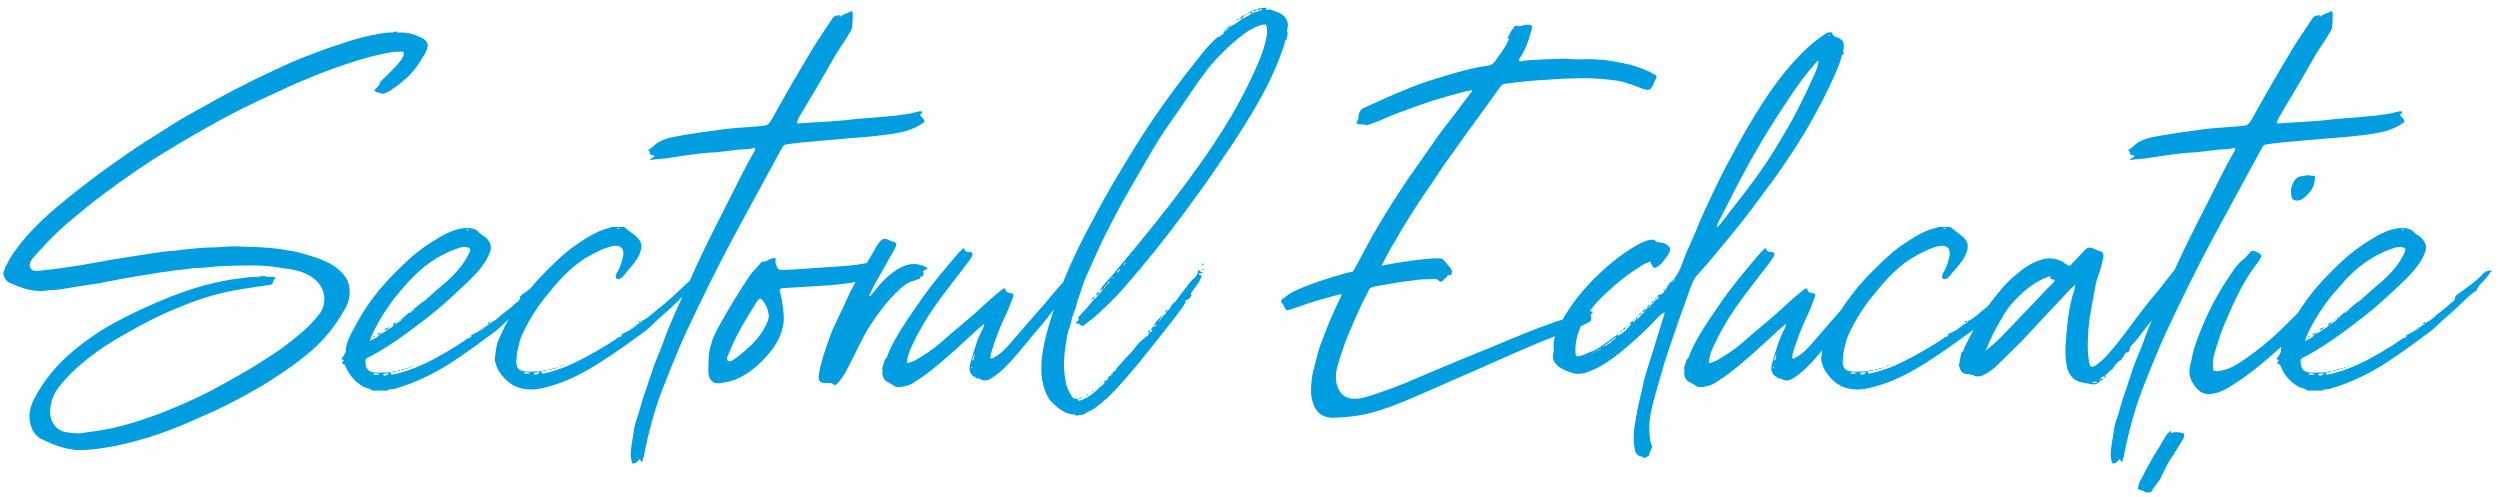 <svg width="297" height="59" viewBox="0 0 297 59" fill="none" xmlns="http://www.w3.org/2000/svg">
<path d="M9.072 53.461C7.686 53.335 6.426 52.873 5.292 52.327C4.41 51.991 3.906 51.403 3.654 50.521C3.318 49.471 3.528 48.295 4.2 47.119C5.25 45.187 6.678 43.423 8.4 41.953C9.996 40.567 11.718 39.391 13.524 38.383C15.246 37.459 17.01 36.619 18.774 35.863C20.706 35.023 22.596 34.351 24.486 33.847C25.83 33.511 27.132 33.217 28.35 33.091C29.148 33.007 29.904 32.839 30.576 32.881L30.618 32.839C30.702 33.091 30.87 32.881 31.038 32.839L30.996 32.881C31.206 32.713 31.332 32.881 31.5 32.755C31.626 32.965 31.878 32.881 32.088 32.881C32.298 32.881 32.634 32.839 32.76 33.049C32.508 33.175 32.466 33.343 32.424 33.553C32.34 33.805 32.214 33.847 32.004 33.847L29.19 34.267C27.216 34.561 25.242 35.023 23.268 35.737C22.386 36.031 21.63 36.367 20.79 36.703C18.732 37.543 16.758 38.593 14.784 39.727C13.356 40.525 11.97 41.407 10.668 42.415C9.324 43.465 8.064 44.599 7.056 45.901C6.51 46.573 6.216 47.245 6.048 48.001C5.88 48.883 5.922 49.639 6.3 50.269C6.636 50.857 7.182 51.277 7.98 51.361C8.442 51.445 8.946 51.487 9.408 51.487C10.668 51.319 11.886 51.151 13.188 50.899C15.12 50.479 17.052 49.849 18.984 49.135C21.084 48.295 23.184 47.413 25.242 46.321C26.628 45.565 28.098 44.767 29.526 43.927C30.534 43.339 31.5 42.667 32.508 42.037C33.516 41.407 34.44 40.651 35.364 39.895C36.246 39.223 37.086 38.383 37.758 37.543C38.43 36.787 38.598 35.947 38.514 35.149C38.388 34.309 37.968 33.679 37.38 33.175C36.708 32.587 35.826 32.251 34.86 32.041L32.886 31.747C31.038 31.453 29.022 31.537 27.09 31.579C26.376 31.579 25.578 31.663 24.864 31.747C24.36 31.789 23.94 31.831 23.478 31.831C22.722 31.831 21.966 32.041 21.168 32.083C20.538 32.125 19.866 32.293 19.236 32.335C18.102 32.503 17.052 32.713 15.876 32.881C15.162 33.007 14.406 33.133 13.566 33.301C13.02 33.385 12.432 33.511 11.886 33.637C10.962 33.763 10.038 33.931 9.114 34.057C8.316 34.183 7.476 34.351 6.636 34.435C6.3 34.477 5.922 34.435 5.544 34.519C4.62 34.645 3.696 34.519 2.856 34.267C2.268 34.057 1.68 33.847 1.134 33.595C0.714 33.385 0.504 33.007 0.378 32.503L0.672 31.579C0.714 31.537 0.798 31.495 0.798 31.453C1.26 30.403 2.016 29.479 2.772 28.513C4.326 26.665 6.132 25.069 8.064 23.515C9.24 22.549 10.542 21.583 11.802 20.617C12.936 19.777 14.112 18.979 15.246 18.181C16.548 17.257 17.85 16.459 19.194 15.619C20.706 14.611 22.302 13.687 23.94 12.805C25.242 12.049 26.628 11.293 27.93 10.621C28.98 10.117 29.946 9.571 30.954 9.109C32.508 8.353 34.062 7.639 35.658 6.967C37.086 6.421 38.514 5.833 40.026 5.371C41.244 4.951 42.42 4.573 43.68 4.279C44.604 4.111 45.57 3.859 46.536 3.859C46.662 3.859 46.83 3.859 46.956 3.733H47.082C47.166 3.943 47.418 3.859 47.586 3.859C48.552 3.859 49.35 4.111 50.064 4.489C50.778 4.825 51.114 5.287 50.442 6.463C49.854 7.429 49.266 8.353 48.426 9.151C47.628 9.865 46.83 10.537 45.906 10.999C45.57 11.167 45.276 11.167 45.108 11.041C44.898 10.915 44.562 10.999 44.478 10.705C44.73 10.453 45.024 10.159 45.192 9.865C45.276 9.865 45.318 9.823 45.318 9.781C45.234 9.781 45.192 9.823 45.192 9.865C45.108 9.865 45.066 9.907 44.982 9.949C45.318 9.487 45.738 9.235 46.116 8.815C46.662 8.227 47.292 7.681 47.754 6.967C47.754 6.925 47.838 6.841 47.88 6.757C48.048 6.169 48.048 6.127 47.502 6.127C46.662 6.127 45.864 6.295 45.024 6.505C43.26 6.883 41.496 7.471 39.732 8.101C38.178 8.647 36.582 9.319 34.986 9.991L30.618 12.007C29.358 12.595 28.098 13.225 26.838 13.897C24.402 15.241 21.924 16.627 19.488 18.139C18.018 19.021 16.632 19.945 15.288 20.911C14.238 21.625 13.272 22.339 12.264 23.095C11.088 23.935 9.954 24.901 8.778 25.867C7.392 27.001 6.048 28.261 4.872 29.605C4.494 29.983 4.116 30.403 3.78 30.823C3.654 31.033 3.528 31.243 3.528 31.495C3.57 32.041 3.864 32.251 4.62 32.167C5.124 32.083 5.712 32.041 6.216 31.999L7.98 31.747C8.988 31.621 9.912 31.453 10.878 31.285C11.718 31.117 12.558 30.991 13.398 30.823C14.448 30.655 15.372 30.529 16.338 30.361L18.816 29.983C19.446 29.899 20.118 29.815 20.79 29.773C21.714 29.647 22.68 29.563 23.562 29.479C24.108 29.437 24.78 29.395 25.326 29.395C26.544 29.353 27.804 29.185 28.938 29.311C29.946 29.311 30.912 29.353 31.836 29.437C32.928 29.521 33.936 29.689 34.902 29.857C35.658 30.025 36.33 30.235 37.044 30.445C37.8 30.655 38.43 30.949 39.144 31.285C40.11 31.831 40.95 32.503 41.37 33.553C41.664 34.561 41.622 35.653 40.908 36.829C40.278 37.921 39.564 39.013 38.64 40.021C38.01 40.777 37.254 41.449 36.456 42.121C35.196 43.171 33.852 44.095 32.466 44.977C31.584 45.607 30.618 46.111 29.736 46.615C28.35 47.413 26.922 48.127 25.536 48.799L22.764 50.017C21.084 50.773 19.404 51.403 17.682 51.949C15.876 52.495 14.112 52.957 12.348 53.209C11.256 53.377 10.122 53.503 9.072 53.461ZM45.36 9.739H45.402C45.402 9.697 45.402 9.697 45.36 9.697V9.739ZM44.772 10.075L44.982 9.949V9.991C44.94 9.991 44.898 10.033 44.772 10.075ZM30.66 32.839C30.828 32.713 30.912 32.755 30.996 32.839C30.87 32.923 30.786 32.839 30.66 32.839ZM29.904 33.049C29.904 33.049 29.946 33.007 29.988 33.007H29.904C29.904 33.007 29.862 33.049 29.904 33.049ZM28.854 33.175L28.896 33.133H28.854V33.175ZM27.594 33.343H27.678L27.636 33.301C27.594 33.301 27.594 33.301 27.594 33.343ZM24.822 33.931H24.864V33.889L24.822 33.931ZM24.486 34.057L24.528 34.015H24.486V34.057ZM44.226 46.405C43.932 46.111 43.428 46.111 43.092 45.901C42.21 45.355 41.538 44.641 41.118 43.675C41.034 43.507 41.034 43.297 40.782 43.255C40.614 43.213 40.614 43.087 40.74 42.919C40.824 42.877 40.866 42.793 40.824 42.751C40.278 42.709 40.782 42.415 40.866 42.205C40.866 42.079 41.076 41.911 41.076 41.743C41.076 40.609 41.79 39.517 42.378 38.425C43.092 37.039 44.016 35.737 45.024 34.477C46.074 33.217 47.25 32.041 48.468 30.907C49.602 29.857 50.862 28.975 52.164 28.219C53.298 27.547 54.474 27.043 55.692 27.085C56.196 27.127 56.616 27.253 56.91 27.631C57.036 27.757 57.162 27.841 57.288 27.925C57.75 28.177 58.086 28.555 58.254 29.017C58.464 29.563 58.128 30.193 57.834 30.781C57.12 31.999 56.112 33.007 55.062 33.973C53.718 35.233 52.374 36.493 50.904 37.627C48.678 39.349 46.452 41.029 44.016 42.331C43.386 42.625 43.386 42.625 43.428 43.171C43.47 43.927 43.932 44.263 44.688 44.263C45.276 44.263 45.864 44.263 46.494 44.221C46.284 44.557 46.578 44.515 46.788 44.473C47.544 44.305 48.342 44.053 49.14 43.759C50.904 43.087 52.584 42.121 54.264 41.071C54.684 40.777 55.146 40.525 55.566 40.189C55.65 40.147 55.692 40.105 55.734 40.105L55.692 40.189C55.776 40.189 55.902 40.147 55.902 40.063H55.86C55.902 40.063 55.986 40.021 55.986 40.021C56.07 39.937 55.986 39.895 55.902 39.895C56.28 39.601 56.7 39.559 57.036 39.223L57.078 39.265C57.162 39.223 57.246 39.181 57.288 39.139C57.372 39.139 57.414 39.055 57.456 38.971H57.414C57.498 38.971 57.582 38.929 57.624 38.845C57.708 38.845 57.75 38.803 57.792 38.677V38.719C57.876 38.719 57.96 38.635 57.96 38.551V38.593C58.128 38.551 58.296 38.467 58.338 38.299C59.01 38.047 59.472 37.417 60.06 37.039C60.438 36.745 60.858 36.409 61.194 36.073C61.446 35.863 61.782 35.737 61.782 35.317C61.782 35.149 62.076 34.939 62.286 34.813C63.294 34.057 64.344 33.385 65.142 32.461C65.478 32.167 65.772 32.125 66.15 32.125C65.73 32.629 65.436 33.133 64.974 33.553C64.68 33.805 64.47 34.099 64.344 34.435C64.302 34.519 64.26 34.561 64.176 34.603C63.42 35.065 62.874 35.737 62.202 36.325C61.656 36.871 61.068 37.375 60.48 37.879C59.892 38.383 59.43 38.929 58.8 39.391C56.994 40.735 55.23 42.037 53.34 43.255C51.24 44.557 49.098 45.565 46.872 46.195C46.578 46.279 46.284 46.153 45.99 46.405H44.226ZM55.482 27.337C55.482 27.379 55.566 27.379 55.65 27.295C55.65 27.295 55.608 27.253 55.65 27.211C55.566 27.211 55.524 27.211 55.44 27.253C55.44 27.295 55.44 27.337 55.482 27.337ZM43.932 40.441C43.932 40.483 44.058 40.483 44.1 40.441C44.394 40.231 44.814 40.147 45.024 39.811C45.108 39.769 45.192 39.727 45.192 39.643C45.276 39.643 45.36 39.643 45.444 39.559C45.57 39.475 45.78 39.433 45.906 39.265C45.948 39.265 45.99 39.223 46.074 39.139C46.158 39.139 46.2 39.097 46.284 39.013C46.494 38.971 46.662 38.761 46.83 38.593H46.914V38.551C46.956 38.551 47.04 38.509 47.082 38.425C47.166 38.425 47.208 38.383 47.25 38.299C47.334 38.299 47.376 38.257 47.46 38.215C47.544 38.173 47.586 38.131 47.628 38.047C47.712 38.047 47.754 37.963 47.754 37.879H47.628C47.67 37.837 47.754 37.795 47.838 37.753L47.796 37.879C47.88 37.879 47.922 37.837 47.922 37.753H47.964V37.711C48.006 37.711 48.09 37.669 48.132 37.627C48.174 37.585 48.216 37.543 48.174 37.501L48.51 37.207C48.552 37.165 48.636 37.123 48.72 37.081L48.678 37.207C48.72 37.207 48.762 37.165 48.846 37.081L49.014 36.955C49.056 36.913 49.098 36.913 49.098 36.913C49.182 36.829 49.098 36.829 49.056 36.829C49.182 36.703 49.266 36.619 49.392 36.535C49.728 36.241 50.064 35.947 50.442 35.737C51.324 34.939 52.206 34.141 53.13 33.385C54.138 32.461 55.062 31.453 55.65 30.235C56.028 29.563 55.902 29.353 55.188 29.353C55.02 29.353 54.852 29.353 54.726 29.395C52.626 30.025 50.778 31.201 49.182 32.797C48.132 33.847 47.208 34.939 46.368 36.073C45.486 37.333 44.688 38.635 44.1 40.021C44.058 40.063 44.016 40.063 44.016 40.147C44.016 40.189 44.058 40.189 44.1 40.189L43.932 40.441ZM49.434 36.619C49.476 36.577 49.434 36.577 49.434 36.577C49.392 36.619 49.434 36.619 49.434 36.619ZM48.888 36.955L49.056 36.829L49.014 36.955H48.888ZM48.678 37.081L48.888 36.955L48.846 37.081H48.678ZM47.964 37.627C48.048 37.585 48.09 37.543 48.174 37.459L48.132 37.627H47.964ZM47.796 37.753C47.88 37.711 47.964 37.669 48.006 37.627L47.964 37.711C47.964 37.753 47.922 37.753 47.922 37.753H47.796ZM47.46 38.047C47.502 37.963 47.586 37.921 47.628 37.879L47.586 38.005H47.544L47.46 38.047ZM47.292 38.173C47.334 38.089 47.376 38.047 47.46 38.047L47.418 38.131C47.376 38.131 47.334 38.173 47.292 38.173ZM47.124 38.257C47.208 38.215 47.25 38.173 47.292 38.173C47.25 38.173 47.25 38.215 47.208 38.257H47.124ZM58.17 38.467C58.044 38.551 58.044 38.425 58.002 38.425C58.002 38.383 57.96 38.341 58.044 38.299C58.17 38.215 58.128 38.299 58.17 38.299H58.212C58.17 38.383 58.212 38.383 58.17 38.467ZM46.62 38.593C46.746 38.425 46.914 38.299 47.082 38.299L47.04 38.425C46.956 38.425 46.914 38.467 46.914 38.551H46.872L46.83 38.593H46.62ZM58.212 38.299H58.338C58.296 38.341 58.254 38.341 58.212 38.299ZM57.96 38.551L58.002 38.425C58.002 38.509 58.002 38.551 57.96 38.551ZM57.666 38.677C57.708 38.677 57.792 38.635 57.834 38.551L57.792 38.677H57.666ZM57.834 38.551H57.96C57.918 38.593 57.876 38.551 57.834 38.551ZM45.612 39.265C45.738 39.097 45.864 38.929 46.074 38.971C46.116 38.887 46.2 38.845 46.284 38.845C46.242 38.887 46.2 38.929 46.2 38.971H46.116C46.074 39.013 46.032 39.055 46.032 39.097C45.948 39.097 45.906 39.139 45.864 39.181C45.738 39.223 45.654 39.223 45.612 39.265ZM57.288 38.971L57.456 38.845L57.414 38.971H57.288ZM57.456 38.845H57.624C57.582 38.887 57.54 38.887 57.456 38.845ZM57.078 39.097C57.162 39.055 57.246 39.013 57.288 38.971L57.246 39.097H57.078ZM57.078 39.223L57.12 39.097C57.162 39.097 57.204 39.139 57.162 39.181L57.078 39.223ZM57.246 39.139V39.097H57.288V39.139H57.246ZM45.234 39.517C45.276 39.475 45.36 39.433 45.444 39.391L45.36 39.475C45.318 39.475 45.276 39.517 45.234 39.517ZM44.73 39.769C44.898 39.643 45.066 39.559 45.234 39.517L45.192 39.643C45.108 39.643 45.066 39.685 44.982 39.769H44.73ZM44.268 40.063C44.352 39.937 44.478 39.937 44.604 39.895C44.478 40.063 44.352 40.063 44.268 40.063ZM55.86 40.063L55.902 39.895C55.944 39.937 55.986 39.979 55.902 40.021C55.902 40.021 55.902 40.063 55.86 40.063ZM44.1 40.189L44.142 40.063H44.268C44.268 40.147 44.184 40.147 44.1 40.189ZM55.734 40.105V40.063H55.776C55.776 40.063 55.734 40.063 55.734 40.105ZM49.266 43.381C49.308 43.339 49.308 43.381 49.308 43.381H49.266ZM49.182 43.423L49.14 43.381H49.266C49.224 43.381 49.224 43.381 49.182 43.423ZM48.888 43.549L49.182 43.423C49.098 43.549 49.014 43.549 48.888 43.549ZM48.51 43.717C48.594 43.633 48.678 43.591 48.846 43.549C48.762 43.717 48.594 43.675 48.51 43.717ZM48.132 43.843C48.216 43.717 48.342 43.717 48.468 43.717C48.342 43.843 48.258 43.801 48.132 43.843ZM47.67 43.969C47.796 43.801 47.88 43.885 48.09 43.843C47.922 44.011 47.838 43.927 47.67 43.969ZM47.208 44.095C47.334 43.927 47.46 44.011 47.586 44.011C47.502 44.179 47.334 44.053 47.208 44.095ZM46.494 44.221C46.746 44.053 46.956 44.179 47.208 44.095C46.956 44.263 46.704 44.221 46.494 44.221ZM45.108 44.473C44.814 44.305 44.604 44.305 44.31 44.431C44.52 44.599 44.772 44.515 45.108 44.473ZM45.486 44.473C45.654 44.725 45.864 44.641 46.242 44.389C45.948 44.389 45.696 44.305 45.486 44.473ZM83.164 32.251C83.332 32.041 83.5 32.041 84.004 32.041C83.584 32.713 82.954 33.217 82.492 33.847C82.24 34.183 81.988 34.519 81.61 34.813C81.106 35.191 80.602 35.695 80.14 36.157C79.552 36.745 78.964 37.207 78.376 37.753C77.788 38.257 77.284 38.845 76.696 39.307C74.89 40.609 73.126 41.911 71.236 43.087C69.136 44.431 67.036 45.481 64.768 46.027C62.71 46.573 61.072 46.195 59.896 44.893C59.476 44.431 59.098 43.927 58.93 43.297C58.804 43.003 58.762 42.751 58.804 42.415C58.888 41.827 58.93 41.197 59.14 40.567C59.518 39.769 59.854 38.929 60.316 38.131C61.576 36.073 63.004 34.057 64.81 32.293C65.944 31.159 67.078 30.025 68.422 29.101C69.724 28.219 71.068 27.337 72.538 27.043C72.58 27.043 72.58 27.001 72.664 26.959H74.134C74.68 27.463 75.394 27.841 75.898 28.429C76.402 29.017 76.192 29.773 75.814 30.529C75.352 31.369 74.596 32.083 74.008 32.839C73.798 33.091 73.504 33.217 73.294 33.133C73.042 33.007 73.168 32.713 73.252 32.461C73.672 31.831 73.84 31.201 74.008 30.529C74.218 29.605 73.798 28.975 72.622 29.269C71.53 29.563 70.48 30.109 69.43 30.739C67.54 31.957 66.154 33.595 64.768 35.317C63.592 36.787 62.668 38.341 61.954 39.937C61.66 40.609 61.576 41.323 61.408 41.995L61.366 42.583C61.24 43.633 61.534 44.053 62.458 44.137C63.088 44.179 63.718 44.137 64.39 44.095C64.222 44.431 64.474 44.389 64.684 44.347C65.482 44.179 66.238 43.927 67.036 43.633C68.8 42.919 70.48 41.953 72.16 40.945C72.58 40.651 73.084 40.399 73.462 40.063L73.63 39.979L73.588 40.063C73.714 40.063 73.756 40.021 73.798 39.937C73.84 39.895 73.882 39.895 73.882 39.895C73.966 39.811 73.882 39.769 73.84 39.769V39.811L73.798 39.769C74.134 39.475 74.638 39.433 74.974 39.097V39.139C75.058 39.097 75.142 39.055 75.184 38.971H75.142C75.268 38.971 75.31 38.929 75.352 38.845H75.31C75.436 38.845 75.478 38.803 75.52 38.719C75.604 38.719 75.688 38.635 75.688 38.551V38.593C75.772 38.551 75.814 38.509 75.898 38.425C76.066 38.425 76.192 38.341 76.234 38.173V38.131C76.948 37.837 77.536 37.207 78.124 36.745C79.342 35.821 80.434 34.771 81.526 33.721C82.072 33.217 82.702 32.881 83.164 32.251ZM73.546 27.085C73.462 27.085 73.378 27.127 73.294 27.127C73.336 27.169 73.378 27.211 73.42 27.211L73.588 27.169L73.546 27.085ZM75.94 38.131C76.066 38.089 76.024 38.173 76.108 38.173C76.108 38.215 76.15 38.257 76.066 38.341C75.94 38.383 75.982 38.299 75.94 38.299C75.898 38.257 75.856 38.215 75.94 38.131ZM76.192 38.173C76.192 38.215 76.15 38.215 76.108 38.173H76.192ZM75.856 38.425L75.898 38.341V38.425H75.856ZM75.73 38.425L75.688 38.551H75.562L75.73 38.425ZM75.562 38.551C75.604 38.635 75.562 38.677 75.52 38.677L75.562 38.551ZM75.52 38.677V38.719H75.394V38.677H75.52ZM75.394 38.719C75.352 38.761 75.31 38.803 75.31 38.845H75.226C75.268 38.761 75.31 38.719 75.394 38.719ZM75.226 38.845C75.226 38.845 75.184 38.845 75.184 38.887V38.845H75.226ZM75.016 38.971C75.058 38.971 75.1 38.971 75.058 39.055L74.974 39.097L75.016 38.971C75.058 38.929 75.142 38.887 75.184 38.887L75.142 38.971H75.016ZM73.84 39.895C73.84 39.895 73.798 39.895 73.798 39.937C73.756 39.937 73.672 39.937 73.63 39.895H73.798L73.84 39.811C73.882 39.853 73.882 39.853 73.84 39.895ZM73.63 39.895L73.672 39.937L73.63 39.979V39.895ZM67.078 43.255C67.12 43.255 67.162 43.255 67.204 43.213C67.204 43.213 67.204 43.255 67.246 43.255H67.078ZM67.078 43.255C66.994 43.423 66.91 43.423 66.784 43.423L67.078 43.255ZM66.742 43.423C66.616 43.591 66.532 43.549 66.448 43.549C66.532 43.465 66.658 43.423 66.742 43.423ZM66.28 43.591C66.238 43.675 66.154 43.675 66.07 43.675C66.112 43.591 66.196 43.591 66.28 43.591ZM65.608 43.843C65.692 43.675 65.86 43.717 65.986 43.717C65.86 43.843 65.734 43.801 65.608 43.843ZM65.104 43.969C65.272 43.801 65.44 43.885 65.608 43.843C65.398 44.011 65.272 43.927 65.104 43.969ZM65.104 43.969C64.81 44.137 64.6 44.095 64.39 44.095C64.642 43.927 64.852 44.053 65.104 43.969ZM62.206 44.305C62.416 44.473 62.71 44.347 63.004 44.347C62.752 44.179 62.542 44.179 62.206 44.305ZM63.382 44.347C63.55 44.599 63.802 44.515 64.138 44.263C63.844 44.221 63.634 44.179 63.382 44.347ZM75.255 55.057C75.004 55.057 75.088 54.973 75.046 54.805C74.793 54.007 75.004 53.125 75.129 52.243C75.297 51.445 75.297 50.731 75.591 49.933C76.011 48.799 76.222 47.665 76.641 46.573L77.272 44.683C77.65 43.423 78.195 42.205 78.7 40.945C79.12 39.643 79.707 38.299 80.296 36.955C80.674 36.073 81.094 35.233 81.513 34.351C82.395 32.293 83.32 30.277 84.285 28.345C85.084 26.707 85.924 25.111 86.68 23.599C87.645 21.709 88.528 19.861 89.578 18.055C89.704 17.887 89.746 17.677 89.704 17.551L88.906 17.719C87.394 17.719 85.797 18.097 84.243 18.139C82.564 18.265 80.799 18.559 79.12 18.811C78.49 18.895 77.859 18.895 77.188 19.021C77.314 18.769 77.608 18.769 77.775 18.559C77.65 18.349 77.23 18.517 77.23 18.223C77.272 17.971 77.061 17.929 76.978 17.887C77.145 17.761 77.272 17.635 77.523 17.467C78.195 16.753 79.078 16.459 79.918 16.291C82.017 15.871 84.076 15.619 86.175 15.325C87.645 15.157 89.157 15.115 90.627 14.947C91.132 14.905 91.299 14.779 91.635 14.275C93.273 11.293 94.996 8.353 96.76 5.413C97.431 4.405 98.103 3.355 98.817 2.305C99.07 1.885 99.364 1.801 99.868 1.801C99.784 1.843 99.7 1.885 99.784 1.969C99.868 2.011 99.868 1.927 99.909 1.885C100.329 1.675 100.707 1.549 101.127 1.339H101.253C101.379 1.885 101.253 2.515 101.253 3.145C101.253 3.397 101.043 3.649 100.959 3.859C100.329 4.993 99.531 5.959 98.944 7.093C97.683 9.319 96.34 11.545 94.996 13.813C94.828 14.065 94.785 14.317 94.659 14.569C94.701 14.737 94.912 14.653 94.996 14.653C97.18 14.485 99.364 14.443 101.547 14.149C103.185 14.023 104.823 13.897 106.461 13.729C107.217 13.603 108.015 13.561 108.897 13.309C109.107 13.225 109.275 13.225 109.443 13.225C109.485 13.267 109.611 13.267 109.569 13.351C109.065 13.771 109.527 13.855 109.611 14.023C109.905 14.401 109.947 14.443 109.401 14.779C108.603 15.283 107.721 15.577 106.881 15.745C104.235 16.249 101.673 16.333 99.07 16.585C97.431 16.753 95.835 16.837 94.198 17.047C92.938 17.257 93.231 16.963 92.517 18.265C90.796 21.457 88.99 24.733 87.225 28.009C85.168 31.831 83.32 35.611 81.513 39.475C80.632 41.407 79.876 43.255 79.12 45.187C77.944 48.001 77.188 50.773 76.6 53.629C76.558 53.923 76.516 54.259 76.347 54.595C76.347 54.679 76.389 54.805 76.263 54.847C76.096 54.889 76.138 54.763 76.096 54.679C76.011 54.427 75.844 54.679 75.802 54.763C75.633 54.931 75.549 55.015 75.255 55.057ZM85.451 45.523C84.863 45.607 84.485 45.313 84.275 44.851C84.191 44.599 84.149 44.347 84.149 44.053C84.191 43.003 84.107 41.995 84.485 40.903C84.611 40.315 84.905 39.727 85.199 39.139C86.375 36.955 87.677 34.855 89.063 32.755C89.441 32.209 89.987 31.747 90.407 31.201L90.575 31.075C90.995 31.159 91.373 30.781 91.751 30.697C92.087 30.613 92.213 30.613 92.129 30.991C92.087 31.243 92.213 31.495 92.297 31.705C92.381 31.957 92.549 32.083 92.927 32.083C94.901 31.999 96.833 31.831 98.807 31.705C100.235 31.621 101.579 31.537 103.007 31.243C103.511 31.159 103.805 31.369 103.931 31.747C103.931 31.873 103.973 31.999 103.973 32.125C104.015 32.755 103.889 32.923 103.175 33.133C101.579 33.595 100.067 33.763 98.555 33.889C96.749 34.015 94.943 34.099 93.137 34.225C92.675 34.225 92.549 34.351 92.675 34.729C92.885 35.443 92.969 36.157 93.053 36.913C93.305 38.551 92.801 40.189 91.499 41.827C90.491 43.045 89.315 44.137 87.887 44.851C87.089 45.271 86.249 45.439 85.451 45.523ZM86.501 42.877C86.669 42.961 86.837 42.919 87.047 42.793C87.383 42.583 87.719 42.331 88.013 42.079C89.441 40.945 90.617 39.685 91.247 38.047C91.205 37.963 91.331 37.795 91.331 37.669C91.331 36.829 90.995 36.157 90.533 35.611C90.323 35.401 90.197 35.443 89.945 35.779L88.727 37.753C87.803 39.265 87.047 40.777 86.417 42.373C86.375 42.583 86.291 42.751 86.501 42.877ZM98.911 45.607C98.743 45.439 98.365 45.523 98.071 45.523C97.399 45.481 97.189 45.271 97.273 44.557C97.483 43.129 97.987 41.701 98.491 40.273C99.037 38.677 99.961 37.081 100.633 35.485C101.515 33.511 102.775 31.621 103.909 29.689C103.993 29.437 104.161 29.185 104.329 28.975C104.749 28.345 105.085 28.219 105.673 28.555C105.799 28.597 105.841 28.681 106.009 28.681C106.681 28.849 106.555 29.059 106.219 29.689C105.505 30.991 104.707 32.335 103.993 33.637C103.699 34.141 103.489 34.645 103.237 35.149C103.279 35.149 103.321 35.149 103.363 35.191C103.615 34.897 103.867 34.645 104.077 34.351C104.665 33.595 105.337 32.881 106.177 32.293C107.269 31.495 108.319 31.159 109.411 31.495C109.663 31.579 109.915 31.663 110.167 31.831C110.125 32.041 109.957 32.041 109.831 32.083C109.621 32.209 109.663 32.293 109.705 32.419C109.747 32.629 109.747 32.839 109.369 32.881C109.117 32.881 109.537 33.133 109.201 33.133C109.033 33.133 108.781 33.301 108.613 33.343C107.941 33.469 107.395 33.889 106.891 34.351C105.421 35.695 104.329 37.207 103.279 38.803C102.355 40.315 101.683 41.869 100.885 43.381C100.507 44.095 100.171 44.809 99.583 45.439C99.373 45.691 99.163 45.859 98.911 45.607ZM108.445 33.217V33.175H108.403L108.445 33.217ZM107.419 45.901C106.915 46.027 106.369 46.069 106.075 45.733C105.823 45.565 105.529 45.439 105.235 45.271C104.899 44.935 104.773 44.557 104.857 44.011C104.857 43.927 104.899 43.843 104.773 43.843L105.109 42.751C105.487 42.415 105.487 41.953 105.697 41.575C106.537 39.811 107.671 38.131 108.805 36.493C109.981 34.729 111.325 33.049 112.711 31.411C113.299 30.739 113.803 30.025 114.517 29.437C114.559 29.815 114.811 29.941 115.189 29.941C115.567 29.941 115.609 30.193 115.441 30.487C115.231 30.823 115.063 31.117 114.811 31.411C113.509 33.133 112.165 34.771 110.947 36.535C109.939 38.005 109.057 39.517 108.343 41.071C108.049 41.659 107.839 42.289 107.755 42.877C107.713 43.087 107.755 43.171 108.007 43.087C108.553 42.961 108.973 42.667 109.435 42.373C110.443 41.785 111.367 41.071 112.249 40.273C113.131 39.475 114.097 38.719 115.021 37.921C116.323 36.829 117.499 35.611 118.801 34.603C118.969 34.477 119.095 34.309 119.305 34.267C119.473 34.267 119.473 34.477 119.515 34.603C119.599 34.687 119.767 34.771 119.893 34.813C120.439 34.855 120.481 34.939 120.271 35.485C120.061 36.031 119.893 36.535 119.641 37.081C118.843 38.719 118.171 40.399 117.709 42.079L117.667 42.331C117.625 42.625 117.751 42.667 118.045 42.499C118.759 42.121 119.305 41.575 119.809 41.029C121.237 39.391 122.623 37.753 124.051 36.157C124.891 35.191 125.647 34.141 126.613 33.259C126.991 32.923 127.159 32.419 127.579 32.083C127.789 31.957 127.999 31.831 128.209 31.747C128.545 31.663 128.713 31.789 128.713 32.083C128.713 32.545 128.545 33.007 128.125 33.385C127.873 33.595 127.663 33.847 127.537 34.099C126.613 35.317 125.479 36.367 124.555 37.585C124.009 38.341 123.337 39.055 122.749 39.769C121.573 41.155 120.481 42.625 119.137 43.885C118.801 44.221 118.339 44.557 117.919 44.851C117.373 45.229 116.827 45.313 116.407 45.019C116.239 44.893 115.903 45.019 115.819 44.809C115.189 44.473 115.063 43.885 115.273 43.171C115.483 42.331 115.777 41.491 116.029 40.693C116.197 40.231 116.365 39.811 116.575 39.391C116.785 39.055 116.869 38.761 116.953 38.467C116.197 39.013 115.567 39.685 114.853 40.315C113.719 41.365 112.543 42.415 111.283 43.465C110.569 44.053 109.813 44.641 109.015 45.145C108.511 45.523 107.965 45.817 107.419 45.901ZM126.865 32.503C126.907 32.419 126.949 32.419 126.907 32.461V32.503H126.865ZM126.739 32.629C126.739 32.545 126.823 32.545 126.865 32.503C126.865 32.545 126.823 32.587 126.781 32.629H126.739ZM115.945 41.491H115.987V41.449L115.945 41.491ZM115.567 42.877C115.777 42.583 115.735 42.289 115.777 41.953C115.693 42.289 115.441 42.583 115.567 42.877ZM115.399 43.717C115.399 43.759 115.399 43.759 115.483 43.717C115.525 43.633 115.483 43.591 115.441 43.591C115.441 43.591 115.399 43.591 115.399 43.633V43.717ZM115.861 44.767C115.903 44.767 115.987 44.767 115.945 44.683C115.861 44.725 115.861 44.725 115.861 44.767ZM152.909 3.481C152.867 3.649 152.867 3.817 152.993 3.901L152.825 4.741C152.573 4.867 152.615 5.035 152.615 5.203C152.069 6.841 151.439 8.353 150.683 9.907C148.919 13.393 146.735 16.711 144.383 20.113C143.123 22.003 141.695 23.893 140.309 25.783C138.293 28.513 136.151 31.159 133.925 33.721C133.043 34.771 132.119 35.737 131.111 36.661C130.481 37.291 129.809 37.879 129.095 38.383C128.591 38.803 128.591 38.803 128.213 38.509C128.129 38.425 128.045 38.425 127.835 38.425C127.793 38.173 128.423 37.963 128.045 37.753C128.717 36.997 129.431 36.283 130.061 35.443V35.485C130.229 35.401 130.355 35.233 130.439 35.023C130.565 35.023 130.565 34.981 130.607 34.897C130.859 34.729 130.859 34.519 131.111 34.267C130.985 34.309 130.817 34.477 130.691 34.477H130.649C131.069 33.847 131.699 33.217 132.245 32.587C133.883 30.613 135.521 28.639 137.117 26.665C138.671 24.691 140.183 22.801 141.611 20.785C142.871 19.105 144.005 17.425 145.097 15.703C146.861 12.973 148.331 10.159 149.549 7.303C149.969 6.295 150.305 5.287 150.473 4.279C150.599 3.859 150.515 3.523 150.473 3.145C150.431 2.893 150.305 2.893 150.011 2.935C149.045 3.145 148.121 3.733 147.239 4.447C145.517 5.875 143.963 7.429 142.703 9.235C141.443 10.999 140.267 12.805 139.007 14.569C138.125 15.829 137.327 17.089 136.613 18.349C135.815 19.693 135.101 20.953 134.345 22.255C133.127 24.313 132.119 26.287 131.111 28.303C130.355 29.773 129.767 31.327 129.011 32.881C128.675 33.679 128.465 34.477 128.171 35.275C127.919 35.905 127.835 36.577 127.541 37.249C127.289 37.795 127.289 38.299 127.079 38.845C126.827 39.475 126.743 40.063 126.659 40.693C126.323 42.499 126.281 44.263 126.743 45.901C126.869 46.405 127.163 46.741 127.373 47.161C127.499 47.413 127.793 47.329 128.045 47.371H128.003C128.087 47.539 128.087 47.665 128.339 47.581C128.801 47.413 129.221 47.203 129.683 46.867C130.229 46.447 130.649 45.985 131.153 45.607C131.237 45.523 131.195 45.439 131.237 45.355C131.321 45.355 131.363 45.313 131.405 45.229C131.489 45.187 131.531 45.145 131.615 45.061C131.657 45.061 131.699 45.019 131.699 44.935H131.573V44.893H131.615C131.657 44.683 131.951 44.725 132.035 44.515C132.119 44.473 132.161 44.431 132.203 44.305H132.119L132.287 44.179C132.329 44.053 132.581 44.095 132.539 43.927C132.623 43.927 132.749 43.843 132.707 43.843C132.707 43.801 132.623 43.801 132.623 43.759C133.211 43.213 133.589 42.625 134.219 42.037C134.807 41.449 135.185 40.693 135.899 40.231L136.067 39.979C136.319 40.063 136.403 39.811 136.487 39.643C136.613 39.601 136.655 39.517 136.655 39.475C136.865 39.433 136.865 39.307 136.865 39.181C136.907 39.139 136.907 39.139 136.949 39.139C136.949 39.097 136.907 39.097 136.907 39.055C136.907 39.097 136.865 39.139 136.865 39.181H136.739C136.739 39.013 136.949 38.845 137.075 38.761C137.033 38.803 137.117 38.845 137.117 38.845C137.201 38.887 137.201 38.845 137.243 38.761C137.327 38.719 137.411 38.635 137.369 38.551C137.369 38.509 137.411 38.467 137.285 38.551C137.243 38.593 137.201 38.677 137.201 38.719H137.075C137.201 38.299 137.663 37.879 138.041 37.501L137.957 37.753C137.789 37.837 137.831 37.921 137.831 38.005C137.873 37.963 137.957 37.921 137.999 37.753C138.125 37.711 138.125 37.585 138.209 37.459C138.419 37.417 138.503 37.291 138.545 37.081C138.629 37.081 138.671 36.997 138.713 36.913C138.923 36.745 139.091 36.535 139.133 36.325H139.091C139.259 36.283 139.259 36.199 139.301 36.115C139.847 35.737 140.057 35.149 140.519 34.645C141.023 34.099 141.275 33.511 141.863 33.049C142.031 32.881 142.325 32.545 142.325 32.251C142.325 32.125 142.409 32.041 142.493 32.083C142.493 32.335 142.787 32.251 142.913 32.377C142.745 32.545 142.535 32.377 142.409 32.545C142.409 32.671 142.535 32.629 142.619 32.671C142.745 32.755 142.787 32.755 142.661 33.049C142.409 33.679 141.863 34.225 141.485 34.855C141.485 34.981 141.443 35.065 141.569 35.065C141.401 35.317 141.317 35.569 140.981 35.611C140.813 35.695 140.813 35.779 140.813 35.905C140.771 35.989 140.687 36.031 140.771 36.073C140.015 37.207 139.133 38.299 138.293 39.349C137.201 40.735 136.109 42.121 134.975 43.507C134.177 44.473 133.379 45.355 132.539 46.279C131.783 47.119 130.985 47.791 130.103 48.463C129.725 48.757 129.179 48.883 128.717 49.261L127.793 49.387C127.793 49.345 127.709 49.261 127.667 49.261C126.533 49.177 125.777 48.589 125.105 47.917C124.349 47.245 124.013 46.195 123.803 45.103C123.593 43.675 123.761 42.163 124.097 40.609C124.349 39.475 124.685 38.341 125.063 37.207C125.525 35.863 125.861 34.561 126.407 33.259C127.373 30.865 128.507 28.555 129.767 26.245C130.733 24.397 131.783 22.507 132.875 20.701C134.135 18.601 135.437 16.417 136.907 14.275C138.587 11.797 140.351 9.445 142.283 7.009C143.039 6.043 143.837 5.077 144.761 4.321C144.719 4.447 144.845 4.405 144.929 4.321C145.055 4.279 145.055 4.237 145.139 4.153C145.265 4.111 145.349 4.027 145.433 3.859C145.517 3.817 145.559 3.775 145.601 3.691C145.685 3.691 145.727 3.649 145.727 3.565C145.811 3.565 145.853 3.523 145.895 3.397C145.979 3.397 146.105 3.313 146.063 3.229C145.979 3.271 145.937 3.313 145.895 3.397C145.853 3.397 145.811 3.439 145.769 3.439C145.811 3.229 145.937 3.145 146.105 3.103V3.229C146.189 3.229 146.273 3.187 146.231 3.103C146.735 2.893 147.113 2.599 147.575 2.221C147.953 2.095 148.373 1.843 148.709 1.591C149.003 1.423 149.339 1.423 149.675 1.255C149.759 1.255 149.843 1.255 149.927 1.087C149.927 1.087 149.927 1.045 149.885 1.087C149.801 1.087 149.675 1.045 149.633 1.213L149.381 1.129C149.423 1.003 149.507 1.003 149.591 1.003L150.263 0.919C150.473 0.877 150.473 1.003 150.431 1.213C151.019 0.961 151.271 1.339 151.649 1.423C152.447 1.591 153.287 2.473 152.909 3.481ZM149.381 1.129C149.171 1.423 149.003 1.213 148.793 1.297C148.961 1.045 149.213 1.213 149.381 1.129ZM148.499 1.465C148.583 1.297 148.709 1.339 148.793 1.297L148.709 1.591L148.499 1.465ZM148.499 1.423C148.415 1.591 148.289 1.591 148.163 1.633C148.247 1.507 148.373 1.465 148.499 1.423ZM148.205 1.633C148.121 1.759 147.995 1.759 147.911 1.759C147.953 1.675 148.079 1.633 148.205 1.633ZM147.911 1.759L147.533 2.179C147.449 2.179 147.365 2.179 147.281 2.221C147.407 2.011 147.617 1.843 147.911 1.759ZM147.281 2.221C147.155 2.389 147.029 2.389 146.903 2.389C147.029 2.263 147.113 2.263 147.281 2.221ZM146.945 2.389C146.903 2.473 146.819 2.515 146.735 2.515L146.945 2.389ZM146.273 2.977L146.231 3.103H146.063C146.147 3.061 146.231 3.019 146.273 2.977ZM145.769 3.397L145.727 3.565H145.601C145.601 3.481 145.685 3.397 145.769 3.397ZM145.601 3.691C145.559 3.691 145.517 3.733 145.475 3.733H145.433C145.433 3.649 145.517 3.565 145.601 3.523V3.691ZM145.265 3.859L145.475 3.733L145.433 3.859H145.265ZM145.097 3.985V4.111H144.971C144.971 4.069 145.013 4.027 145.097 3.985ZM144.887 4.195C144.929 4.153 144.929 4.153 144.971 4.153L144.887 4.195ZM144.887 4.237L144.845 4.279H144.803C144.845 4.279 144.845 4.279 144.887 4.195V4.237ZM139.469 23.977V23.935L139.427 23.977H139.469ZM139.091 24.439V24.397H139.049L139.091 24.439ZM138.923 24.733C138.965 24.691 138.965 24.691 138.923 24.649H138.881V24.691L138.923 24.733ZM136.697 27.547L136.739 27.505C136.739 27.505 136.739 27.463 136.697 27.463C136.697 27.463 136.697 27.505 136.655 27.505C136.697 27.505 136.655 27.547 136.697 27.547ZM135.941 28.429H135.983L135.941 28.387V28.429ZM135.479 29.017C135.479 29.017 135.521 29.017 135.521 28.975C135.479 28.975 135.479 29.017 135.479 29.017H135.437C135.395 29.101 135.437 29.059 135.479 29.017ZM135.227 29.395V29.353C135.185 29.353 135.143 29.395 135.143 29.437L135.227 29.395ZM134.849 29.815C134.891 29.815 134.891 29.815 134.891 29.773C134.891 29.773 134.849 29.773 134.807 29.731C134.849 29.773 134.807 29.773 134.807 29.773C134.807 29.815 134.849 29.815 134.849 29.815ZM134.345 30.403C134.387 30.403 134.471 30.361 134.429 30.319C134.387 30.319 134.303 30.403 134.345 30.403ZM133.673 31.285C133.715 31.243 133.841 31.201 133.715 31.159C133.673 31.117 133.631 31.243 133.631 31.285C133.547 31.285 133.505 31.327 133.463 31.411L133.505 31.453C133.589 31.453 133.631 31.369 133.673 31.285ZM142.787 31.411C142.787 31.369 142.871 31.327 142.955 31.285C142.997 31.327 142.955 31.369 142.955 31.411C142.913 31.453 142.871 31.495 142.829 31.495C142.829 31.495 142.787 31.453 142.787 31.411ZM133.085 31.957C133.127 31.915 133.127 31.915 133.127 31.873L133.085 31.957ZM132.959 32.167C133.043 32.125 133.085 32.041 133.043 31.999C133.001 31.957 132.917 32.041 132.875 32.125C132.749 32.167 132.749 32.251 132.707 32.377C132.833 32.377 132.917 32.293 132.959 32.167ZM143.165 32.041C142.913 32.125 142.829 31.999 142.661 32.041C142.829 31.957 142.871 31.957 143.165 32.041ZM142.493 32.083C142.577 32.041 142.619 32.041 142.661 32.041L142.493 32.083ZM132.161 33.007C132.287 32.965 132.329 32.923 132.371 32.839C132.245 32.881 132.203 32.923 132.161 33.007C132.161 33.007 132.077 33.049 132.035 33.049C132.077 33.091 132.119 33.091 132.119 33.133L132.161 33.007ZM131.489 33.847C131.699 33.721 131.783 33.595 131.825 33.427C131.615 33.553 131.573 33.679 131.489 33.847ZM131.279 33.973C131.405 34.015 131.489 33.931 131.447 33.847C131.363 33.847 131.321 33.889 131.279 33.973ZM131.153 34.267C131.279 34.225 131.321 34.099 131.279 34.015C131.195 34.057 131.153 34.141 131.153 34.267ZM130.649 34.477C130.691 34.561 130.607 34.603 130.565 34.603C130.565 34.561 130.607 34.519 130.649 34.477ZM130.565 34.855C130.481 34.897 130.397 34.939 130.439 35.023L130.187 35.065C130.229 34.939 130.355 34.771 130.523 34.645V34.603L130.565 34.855ZM130.607 34.855L130.565 34.897V34.855H130.607ZM141.569 35.065C141.569 35.023 141.569 35.023 141.611 35.065H141.569ZM129.977 35.191H130.061C130.061 35.191 130.019 35.191 129.977 35.233V35.191ZM129.599 35.611C129.767 35.527 129.767 35.359 129.935 35.233C129.935 35.317 129.935 35.401 130.019 35.443C129.851 35.443 129.725 35.653 129.599 35.611ZM129.599 35.611C129.599 35.653 129.599 35.653 129.557 35.653L129.599 35.611ZM140.939 35.863C140.855 35.905 140.939 35.821 140.981 35.863H140.939ZM139.301 35.863C139.217 35.947 139.217 36.031 139.301 36.115C139.217 36.031 139.175 35.947 139.301 35.863ZM140.981 35.905C140.939 35.905 140.981 35.863 140.981 35.863V35.905ZM140.939 35.905C140.897 35.905 140.855 35.989 140.771 36.031L140.813 35.905H140.939ZM129.221 36.073C129.263 35.989 129.305 35.989 129.263 36.031L129.221 36.073ZM129.221 36.031C129.221 36.157 129.095 36.199 129.053 36.241C129.095 36.199 129.179 36.115 129.221 36.031ZM138.923 36.325C139.007 36.241 139.091 36.283 139.091 36.325H138.923ZM138.881 36.367V36.325H138.923L138.881 36.367ZM138.671 36.871C138.587 36.913 138.587 36.955 138.545 37.081V37.039C138.503 37.039 138.461 37.039 138.461 37.081C138.461 36.955 138.419 36.913 138.545 36.829C138.629 36.745 138.671 36.829 138.671 36.871ZM138.041 37.501C138.083 37.417 138.125 37.417 138.209 37.459L138.041 37.501ZM128.003 37.795C127.961 37.753 128.003 37.711 128.045 37.753V37.795C128.129 37.753 128.045 37.837 128.003 37.795ZM137.621 38.173H137.579C137.705 38.215 137.747 38.173 137.789 38.089C137.705 38.047 137.663 38.089 137.621 38.173ZM137.075 38.761V38.719C137.075 38.761 137.075 38.761 137.075 38.761ZM136.487 39.559C136.361 39.391 136.403 39.265 136.655 39.223V39.433L136.487 39.559ZM136.697 39.433L136.613 39.475L136.655 39.433H136.697ZM136.025 40.189H135.941L135.983 40.273C136.025 40.273 136.109 40.273 136.025 40.189ZM135.647 40.651C135.605 40.651 135.605 40.693 135.605 40.693L135.647 40.735C135.689 40.693 135.689 40.651 135.647 40.651ZM132.581 43.801L132.623 43.759V43.801H132.581ZM132.623 43.801C132.707 43.843 132.707 43.843 132.539 43.927L132.623 43.801ZM132.035 44.515C131.993 44.473 131.909 44.431 132.077 44.389L132.035 44.515ZM131.489 45.019C131.531 45.019 131.489 44.977 131.573 44.935V45.019H131.489ZM131.615 45.019L131.573 45.061V45.019H131.615ZM131.405 45.103V45.229H131.279C131.321 45.145 131.363 45.103 131.405 45.103ZM131.111 45.355C131.111 45.271 131.195 45.271 131.279 45.229L131.237 45.355H131.111ZM130.943 45.481C130.943 45.397 131.027 45.397 131.111 45.355C131.027 45.397 131.027 45.481 130.943 45.481ZM130.733 45.649C130.817 45.565 130.817 45.481 130.943 45.481L130.733 45.649ZM130.733 45.649C130.733 45.691 130.733 45.691 130.691 45.649H130.733ZM130.313 46.069L130.229 46.111C130.313 46.027 130.313 46.027 130.313 46.069ZM130.229 46.153L130.103 46.237L130.229 46.111V46.153ZM129.557 46.699C129.641 46.615 129.725 46.573 129.767 46.489L129.893 46.363C129.935 46.363 129.977 46.321 129.977 46.321L129.935 46.405C129.893 46.405 129.809 46.447 129.809 46.531C129.725 46.573 129.641 46.615 129.599 46.741L129.557 46.699ZM129.263 46.825C129.305 46.783 129.389 46.741 129.473 46.741C129.389 46.783 129.305 46.783 129.263 46.825ZM128.969 46.993C129.011 46.909 129.179 46.867 129.263 46.825C129.221 46.993 129.095 46.993 128.969 46.993ZM128.633 47.161L128.675 47.119C128.759 47.119 128.843 47.035 128.969 46.993L128.633 47.161ZM128.591 47.161C128.423 47.371 128.255 47.329 128.045 47.371C128.255 47.245 128.423 47.203 128.591 47.161ZM158.407 49.639C157.063 49.639 156.307 48.967 155.971 47.833C155.593 46.783 155.761 45.607 155.929 44.431C156.097 43.633 156.349 42.877 156.517 42.121C156.685 41.365 157.021 40.567 157.315 39.811L157.903 38.299C158.365 37.291 158.743 36.325 159.247 35.359C159.331 35.191 159.373 35.107 159.331 34.939C158.029 35.233 156.727 35.653 155.425 36.031C154.795 36.283 154.081 36.493 153.367 36.745C152.905 36.913 152.779 36.913 152.569 36.451C152.485 36.241 152.359 36.031 152.191 35.863L152.317 35.443C152.401 35.527 152.569 35.443 152.611 35.359C153.367 34.687 154.207 34.393 155.089 34.015C156.391 33.511 157.693 33.091 158.995 32.713C159.457 32.587 159.919 32.419 160.381 32.335C160.675 32.335 160.843 32.167 160.927 31.915C161.179 31.411 161.515 30.907 161.725 30.445L163.069 27.967C163.867 26.581 164.707 25.195 165.589 23.809C166.387 22.591 167.185 21.331 168.109 20.071L170.923 16.039C171.553 15.157 172.309 14.275 172.939 13.393C173.569 12.595 174.157 11.755 174.787 10.957C174.871 10.873 174.871 10.831 174.871 10.705C173.821 10.915 172.771 11.209 171.721 11.503C170.251 11.923 168.781 12.427 167.311 12.973C166.219 13.351 165.043 13.813 163.951 14.317C163.447 14.527 162.943 14.695 162.439 14.863C162.397 14.863 162.313 14.905 162.313 14.863C161.977 14.695 161.557 14.863 161.263 14.695C161.095 14.653 161.095 14.653 161.179 14.485C161.389 14.233 161.431 13.897 161.389 13.645C161.515 13.267 161.641 13.015 161.977 12.847C164.371 11.755 166.723 10.663 169.117 9.823C171.007 9.193 172.855 8.647 174.661 8.185C175.375 8.017 176.047 7.891 176.761 7.807C177.097 7.765 177.349 7.597 177.601 7.303C178.189 6.463 178.819 5.665 179.197 4.783C179.281 4.699 179.239 4.615 179.239 4.573C179.239 4.489 178.945 4.741 179.113 4.489C179.323 4.153 179.407 3.775 179.701 3.439C179.869 3.271 179.953 2.935 180.373 3.103C180.541 3.187 180.919 3.019 181.171 2.935H181.549C181.969 2.935 182.053 3.103 181.969 3.481C181.633 4.699 181.255 5.917 180.457 7.051C180.415 7.093 180.457 7.135 180.457 7.177C180.499 7.303 180.667 7.303 180.793 7.261C181.423 7.135 182.053 7.135 182.683 7.093C183.649 7.009 184.573 7.051 185.581 6.967C186.337 6.967 187.093 7.093 187.933 7.051C188.857 6.967 189.697 7.093 190.621 7.135C191.671 7.261 192.721 7.471 193.813 7.723C194.443 7.933 195.157 8.143 195.745 8.437C196.081 8.521 196.207 8.731 196.501 8.815C196.921 9.109 196.879 9.067 196.585 9.613C196.501 9.823 196.417 10.117 196.249 10.327C195.997 10.705 195.997 10.663 195.619 10.663C194.905 10.537 194.317 10.159 193.603 9.991C192.889 9.697 192.133 9.571 191.377 9.487C189.907 9.319 188.437 9.235 186.841 9.319C185.791 9.319 184.741 9.403 183.691 9.487C183.103 9.487 182.431 9.571 181.801 9.613C180.793 9.697 179.827 9.823 178.819 9.949C178.567 9.991 178.357 10.117 178.189 10.369C177.013 12.049 175.795 13.687 174.577 15.367L171.511 19.651C170.671 20.869 169.915 22.087 169.075 23.263C168.445 24.145 167.899 25.111 167.311 25.993C166.555 27.127 165.967 28.303 165.253 29.437L164.245 31.327C164.119 31.495 164.119 31.579 164.287 31.537C165.463 31.285 166.639 31.117 167.815 30.949C168.907 30.823 169.999 30.655 170.965 30.697C171.259 30.697 171.469 30.781 171.553 30.949L172.309 31.831C172.435 31.999 172.519 32.167 172.477 32.377C172.477 32.671 172.351 32.755 172.057 32.671C171.973 32.671 171.973 32.713 171.931 32.797C171.889 32.965 171.679 33.049 171.553 33.175C171.301 33.511 171.133 33.553 170.923 33.343C170.671 33.049 170.251 33.133 169.873 33.175C169.327 33.175 168.823 33.175 168.319 33.259L166.303 33.511L163.447 34.015C162.733 34.183 162.691 34.183 162.439 34.855C162.229 35.275 161.977 35.695 161.767 36.157C161.599 36.535 161.389 36.997 161.179 37.417L160.297 39.475C160.087 39.895 159.919 40.399 159.751 40.861C159.415 41.785 159.079 42.751 158.827 43.759C158.575 44.851 158.701 45.859 159.247 46.615C159.835 47.371 160.675 47.497 161.767 47.287C163.069 46.993 164.287 46.489 165.631 46.027C167.143 45.439 168.697 44.767 170.167 44.137C172.393 43.213 174.661 42.247 176.887 41.365C179.911 40.105 182.935 38.803 186.001 37.837C186.211 37.753 186.421 37.711 186.589 37.585C187.303 37.207 188.017 37.249 188.689 36.997C188.815 36.955 188.857 36.997 188.983 36.997C189.235 36.955 189.277 37.081 189.151 37.207C188.899 37.417 188.941 37.543 189.025 37.669C189.067 38.047 189.025 38.173 188.563 38.383C187.849 38.761 187.051 39.097 186.253 39.391C184.321 40.063 182.515 40.819 180.583 41.659C178.609 42.499 176.635 43.423 174.661 44.263C172.603 45.145 170.587 46.069 168.529 46.951C166.597 47.791 164.665 48.589 162.691 49.093C161.893 49.303 161.053 49.429 160.171 49.513L158.407 49.639ZM179.407 4.195L179.491 4.153L179.449 4.111L179.407 4.195ZM195.181 54.385V54.259C194.467 54.217 194.215 53.755 194.173 53.125C194.005 52.033 194.089 50.899 194.341 49.723C194.551 48.295 194.971 46.825 195.265 45.397C195.559 44.137 196.021 42.877 196.399 41.617L197.785 37.123C197.449 37.207 197.239 37.417 197.071 37.585C195.727 39.055 194.257 40.399 192.703 41.701C191.569 42.625 190.393 43.465 189.091 44.011C188.167 44.431 187.285 44.557 186.529 44.221C185.941 44.011 185.395 43.801 184.975 43.381C184.597 43.003 184.345 42.583 184.555 41.911C184.597 41.785 184.597 41.617 184.597 41.491C184.429 40.483 184.849 39.391 185.437 38.341C186.571 36.199 188.125 34.267 190.015 32.503C191.401 31.159 192.955 29.983 194.635 29.017C194.971 28.849 195.349 28.681 195.727 28.555C196.147 28.471 196.441 28.387 196.693 28.639C196.819 28.807 197.029 28.765 197.239 28.807C197.407 28.849 197.575 28.849 197.701 28.891C198.541 29.311 198.625 29.689 197.953 30.571C197.659 30.949 197.365 31.411 196.861 31.705C196.609 31.873 196.525 31.831 196.399 31.747C196.357 31.705 196.357 31.621 196.273 31.537C196.189 31.369 196.063 31.243 196.063 31.033C195.811 31.243 195.475 31.243 195.265 31.411C194.383 31.957 193.543 32.503 192.703 33.175C191.527 34.141 190.393 35.107 189.427 36.241C188.083 37.837 187.243 39.559 187.159 41.281C187.159 42.457 187.075 42.583 188.503 41.995L189.385 41.617L189.259 41.953C189.427 41.869 189.385 41.743 189.385 41.659C190.393 41.113 191.275 40.315 192.241 39.685C192.241 39.727 192.199 39.811 192.199 39.895C192.871 39.559 193.375 39.055 193.837 38.425L193.543 38.551C193.669 38.299 193.879 38.173 194.089 38.047L194.005 38.299C194.131 38.257 194.257 38.173 194.257 38.047C194.341 38.005 194.383 37.963 194.425 37.879V37.921C194.719 37.795 194.887 37.585 195.013 37.375C195.181 37.291 195.349 37.123 195.391 36.955C195.475 36.871 195.559 36.787 195.601 36.661V36.703C195.685 36.703 195.727 36.619 195.811 36.535H195.769C195.853 36.535 195.937 36.493 195.979 36.409C196.105 36.367 196.147 36.283 196.189 36.157C196.273 36.157 196.315 36.073 196.357 36.031C196.483 35.947 196.525 35.863 196.567 35.737C196.651 35.737 196.693 35.695 196.777 35.611C196.903 35.527 197.071 35.443 197.071 35.233C196.987 35.233 196.945 35.275 196.861 35.275C196.903 35.149 197.029 35.023 197.197 34.939C197.197 34.981 197.239 35.023 197.239 35.065C197.281 35.023 197.323 34.981 197.323 34.939C197.575 34.855 197.701 34.729 197.743 34.519H197.701C197.869 34.519 197.911 34.393 197.953 34.267C198.037 34.267 198.121 34.225 198.079 34.141C198.079 34.141 198.079 34.099 198.037 34.099C198.037 34.015 198.079 33.889 198.205 33.847C198.205 33.889 198.205 33.931 198.289 33.931C198.289 33.931 198.331 33.889 198.331 33.847C198.415 33.805 198.457 33.847 198.415 33.763C198.415 33.763 198.415 33.805 198.331 33.847H198.205C198.289 33.679 198.415 33.511 198.583 33.469V33.427C198.583 33.469 198.625 33.553 198.667 33.511C198.709 33.511 198.709 33.469 198.751 33.427H198.709C198.835 33.343 198.919 33.301 198.961 33.175H198.835C199.591 32.251 199.843 31.285 200.221 30.319C200.683 29.185 201.229 28.051 201.691 26.917C202.069 25.909 202.573 24.901 203.035 23.893C203.917 22.003 204.799 20.155 205.849 18.307C206.941 16.249 208.159 14.149 209.461 12.133C210.805 10.075 212.275 8.101 214.081 6.295C215.005 5.371 216.013 4.531 217.105 3.859H217.651C217.693 4.279 218.071 4.405 218.365 4.489C219.079 4.741 219.121 5.287 218.995 5.959C218.995 6.085 218.869 6.253 219.079 6.295L219.037 6.421C218.869 6.463 218.827 6.547 218.785 6.673C218.533 7.765 217.987 8.857 217.483 9.949C216.811 11.461 215.971 12.973 215.131 14.485C213.997 16.543 212.653 18.517 211.309 20.491C210.175 22.087 208.999 23.599 207.865 25.153C206.311 27.169 204.715 29.101 203.119 30.991C202.615 31.621 202.027 32.209 201.523 32.797C201.103 33.343 200.935 33.931 200.725 34.477C199.843 36.871 199.003 39.265 198.205 41.659C197.575 43.507 197.113 45.313 196.567 47.161C196.147 48.673 195.811 50.227 195.979 51.655C196.021 51.949 196.021 52.201 196.063 52.453C196.147 52.747 196.357 52.999 196.231 53.209C196.147 53.461 195.979 53.671 195.937 53.965C195.937 54.259 195.601 54.217 195.475 54.385H195.181ZM217.231 4.237C217.273 4.237 217.315 4.237 217.357 4.195C217.315 4.195 217.357 4.153 217.315 4.111C217.273 4.111 217.231 4.153 217.231 4.153C217.189 4.195 217.231 4.237 217.231 4.237ZM204.001 27.043C204.547 26.455 205.009 25.783 205.471 25.195C207.445 22.717 209.377 20.197 210.973 17.551C211.855 16.081 212.779 14.569 213.535 13.057C214.123 11.881 214.711 10.747 215.215 9.571C215.593 8.815 215.971 8.017 216.055 7.219C215.887 7.261 215.803 7.387 215.677 7.513C214.543 8.773 213.577 10.117 212.653 11.503C211.351 13.435 210.091 15.409 208.915 17.425C207.277 20.197 205.891 22.969 204.463 25.783C204.253 26.203 203.917 26.581 204.001 27.043ZM198.793 33.175L198.835 33.133V33.175H198.793ZM198.583 33.427C198.667 33.301 198.667 33.217 198.793 33.175L198.709 33.427H198.583ZM197.953 34.141L197.995 34.099H198.037L197.953 34.141ZM197.911 34.225C197.911 34.183 197.953 34.183 197.953 34.141V34.225H197.911ZM197.827 34.267V34.225H197.911L197.827 34.267ZM197.911 34.267L197.953 34.225H197.995L197.911 34.267ZM197.701 34.519C197.659 34.519 197.659 34.477 197.617 34.477C197.659 34.393 197.701 34.309 197.785 34.267L197.701 34.519ZM197.281 34.897C197.281 34.855 197.323 34.855 197.323 34.897H197.281ZM197.323 34.939C197.365 34.897 197.365 34.897 197.323 34.897H197.365L197.323 34.939ZM196.609 35.569C196.693 35.443 196.651 35.359 196.819 35.317L196.735 35.569H196.609ZM196.735 35.611V35.569H196.777L196.735 35.611ZM196.441 35.737L196.609 35.611L196.567 35.737H196.441ZM196.231 35.989C196.273 35.905 196.273 35.779 196.441 35.737L196.357 35.989H196.231ZM196.147 36.031L196.189 35.989H196.231C196.231 35.989 196.189 35.989 196.147 36.031ZM196.063 36.115C196.063 36.073 196.105 36.031 196.147 36.031V36.115H196.063ZM196.147 36.157V36.115H196.189L196.147 36.157ZM195.643 36.535C195.685 36.367 195.811 36.241 196.021 36.157L195.937 36.409C195.853 36.367 195.769 36.451 195.769 36.535H195.643ZM195.517 36.661L195.643 36.535L195.601 36.661H195.517ZM195.097 37.081C195.139 36.913 195.265 36.787 195.475 36.703L195.391 36.955L195.097 37.081ZM194.677 37.459C194.761 37.291 194.887 37.207 195.055 37.123L194.971 37.333L194.677 37.459ZM194.509 37.627C194.509 37.543 194.593 37.501 194.677 37.501C194.593 37.543 194.593 37.585 194.509 37.627ZM194.299 37.879C194.341 37.753 194.341 37.711 194.467 37.627C194.425 37.711 194.467 37.795 194.425 37.879H194.299ZM194.257 37.921V37.879L194.299 37.921H194.257ZM194.131 38.005C194.131 37.963 194.215 37.921 194.257 37.921L194.215 38.005H194.131ZM194.215 38.047V38.005H194.257L194.215 38.047ZM193.501 38.593V38.551L193.543 38.593H193.501ZM193.375 38.677C193.417 38.635 193.459 38.593 193.501 38.593C193.501 38.635 193.417 38.677 193.375 38.677ZM193.333 38.719V38.677L193.375 38.719H193.333ZM193.165 38.845C193.249 38.761 193.291 38.719 193.333 38.719C193.333 38.761 193.249 38.803 193.165 38.845ZM192.787 39.223C192.829 39.055 192.955 38.929 193.165 38.845C193.123 39.013 192.997 39.181 192.787 39.223ZM192.451 39.475C192.493 39.349 192.619 39.265 192.745 39.265C192.661 39.349 192.577 39.433 192.451 39.475ZM192.241 39.685V39.643L192.409 39.517H192.451C192.409 39.559 192.325 39.601 192.241 39.685ZM190.561 41.113C190.645 41.155 190.687 41.113 190.771 41.029C190.855 41.029 190.897 40.987 190.981 40.903C191.191 40.819 191.401 40.693 191.485 40.483C191.527 40.483 191.611 40.441 191.695 40.357C191.737 40.357 191.779 40.315 191.863 40.231C191.905 40.189 191.989 40.147 191.989 40.063C191.905 40.063 191.863 40.105 191.779 40.189C191.737 40.189 191.653 40.231 191.611 40.315C191.527 40.315 191.485 40.357 191.443 40.441C191.275 40.525 191.107 40.651 190.939 40.819C190.813 40.861 190.771 40.903 190.729 40.987C190.645 40.987 190.603 41.029 190.561 41.113ZM190.435 41.239C190.519 41.239 190.561 41.197 190.561 41.155C190.477 41.155 190.435 41.197 190.435 41.239ZM190.057 41.533C190.099 41.533 190.183 41.491 190.225 41.407C190.141 41.407 190.099 41.449 190.057 41.533ZM189.763 41.659C189.889 41.659 189.973 41.701 190.015 41.575C189.931 41.533 189.805 41.533 189.763 41.659ZM189.679 41.785C189.679 41.743 189.679 41.743 189.721 41.701H189.637C189.637 41.743 189.679 41.743 189.679 41.785ZM189.175 42.037L189.217 41.995C189.217 41.953 189.175 41.953 189.175 42.037ZM188.293 42.331C188.335 42.331 188.335 42.289 188.293 42.247H188.251V42.289C188.251 42.289 188.251 42.331 188.293 42.331ZM194.299 52.159C194.299 52.159 194.341 52.159 194.341 52.117V52.075L194.257 52.117L194.299 52.159ZM194.341 52.873L194.383 52.831V52.789L194.341 52.873ZM194.425 53.377H194.467L194.509 53.335L194.425 53.377ZM202.674 45.901C202.17 46.027 201.624 46.069 201.33 45.733C201.078 45.565 200.784 45.439 200.49 45.271C200.154 44.935 200.028 44.557 200.112 44.011C200.112 43.927 200.154 43.843 200.028 43.843L200.364 42.751C200.742 42.415 200.742 41.953 200.952 41.575C201.792 39.811 202.926 38.131 204.06 36.493C205.236 34.729 206.58 33.049 207.966 31.411C208.554 30.739 209.058 30.025 209.772 29.437C209.814 29.815 210.066 29.941 210.444 29.941C210.822 29.941 210.864 30.193 210.696 30.487C210.486 30.823 210.318 31.117 210.066 31.411C208.764 33.133 207.42 34.771 206.202 36.535C205.194 38.005 204.312 39.517 203.598 41.071C203.304 41.659 203.094 42.289 203.01 42.877C202.968 43.087 203.01 43.171 203.262 43.087C203.808 42.961 204.228 42.667 204.69 42.373C205.698 41.785 206.622 41.071 207.504 40.273C208.386 39.475 209.352 38.719 210.276 37.921C211.578 36.829 212.754 35.611 214.056 34.603C214.224 34.477 214.35 34.309 214.56 34.267C214.728 34.267 214.728 34.477 214.77 34.603C214.854 34.687 215.022 34.771 215.148 34.813C215.694 34.855 215.736 34.939 215.526 35.485C215.316 36.031 215.148 36.535 214.896 37.081C214.098 38.719 213.426 40.399 212.964 42.079L212.922 42.331C212.88 42.625 213.006 42.667 213.3 42.499C214.014 42.121 214.56 41.575 215.064 41.029C216.492 39.391 217.878 37.753 219.306 36.157C220.146 35.191 220.902 34.141 221.868 33.259C222.246 32.923 222.414 32.419 222.834 32.083C223.044 31.957 223.254 31.831 223.464 31.747C223.8 31.663 223.968 31.789 223.968 32.083C223.968 32.545 223.8 33.007 223.38 33.385C223.128 33.595 222.918 33.847 222.792 34.099C221.868 35.317 220.734 36.367 219.81 37.585C219.264 38.341 218.592 39.055 218.004 39.769C216.828 41.155 215.736 42.625 214.392 43.885C214.056 44.221 213.594 44.557 213.174 44.851C212.628 45.229 212.082 45.313 211.662 45.019C211.494 44.893 211.158 45.019 211.074 44.809C210.444 44.473 210.318 43.885 210.528 43.171C210.738 42.331 211.032 41.491 211.284 40.693C211.452 40.231 211.62 39.811 211.83 39.391C212.04 39.055 212.124 38.761 212.208 38.467C211.452 39.013 210.822 39.685 210.108 40.315C208.974 41.365 207.798 42.415 206.538 43.465C205.824 44.053 205.068 44.641 204.27 45.145C203.766 45.523 203.22 45.817 202.674 45.901ZM222.12 32.503C222.162 32.419 222.204 32.419 222.162 32.461V32.503H222.12ZM221.994 32.629C221.994 32.545 222.078 32.545 222.12 32.503C222.12 32.545 222.078 32.587 222.036 32.629H221.994ZM211.2 41.491H211.242V41.449L211.2 41.491ZM210.822 42.877C211.032 42.583 210.99 42.289 211.032 41.953C210.948 42.289 210.696 42.583 210.822 42.877ZM210.654 43.717C210.654 43.759 210.654 43.759 210.738 43.717C210.78 43.633 210.738 43.591 210.696 43.591C210.696 43.591 210.654 43.591 210.654 43.633V43.717ZM211.116 44.767C211.158 44.767 211.242 44.767 211.2 44.683C211.116 44.725 211.116 44.725 211.116 44.767ZM240.737 32.251C240.905 32.041 241.073 32.041 241.577 32.041C241.157 32.713 240.527 33.217 240.065 33.847C239.813 34.183 239.561 34.519 239.183 34.813C238.679 35.191 238.175 35.695 237.713 36.157C237.125 36.745 236.537 37.207 235.949 37.753C235.361 38.257 234.857 38.845 234.269 39.307C232.463 40.609 230.699 41.911 228.809 43.087C226.709 44.431 224.609 45.481 222.341 46.027C220.283 46.573 218.645 46.195 217.469 44.893C217.049 44.431 216.671 43.927 216.503 43.297C216.377 43.003 216.335 42.751 216.377 42.415C216.461 41.827 216.503 41.197 216.713 40.567C217.091 39.769 217.427 38.929 217.889 38.131C219.149 36.073 220.577 34.057 222.383 32.293C223.517 31.159 224.651 30.025 225.995 29.101C227.297 28.219 228.641 27.337 230.111 27.043C230.153 27.043 230.153 27.001 230.237 26.959H231.707C232.253 27.463 232.967 27.841 233.471 28.429C233.975 29.017 233.765 29.773 233.387 30.529C232.925 31.369 232.169 32.083 231.581 32.839C231.371 33.091 231.077 33.217 230.867 33.133C230.615 33.007 230.741 32.713 230.825 32.461C231.245 31.831 231.413 31.201 231.581 30.529C231.791 29.605 231.371 28.975 230.195 29.269C229.103 29.563 228.053 30.109 227.003 30.739C225.113 31.957 223.727 33.595 222.341 35.317C221.165 36.787 220.241 38.341 219.527 39.937C219.233 40.609 219.149 41.323 218.981 41.995L218.939 42.583C218.813 43.633 219.107 44.053 220.031 44.137C220.661 44.179 221.291 44.137 221.963 44.095C221.795 44.431 222.047 44.389 222.257 44.347C223.055 44.179 223.811 43.927 224.609 43.633C226.373 42.919 228.053 41.953 229.733 40.945C230.153 40.651 230.657 40.399 231.035 40.063L231.203 39.979L231.161 40.063C231.287 40.063 231.329 40.021 231.371 39.937C231.413 39.895 231.455 39.895 231.455 39.895C231.539 39.811 231.455 39.769 231.413 39.769V39.811L231.371 39.769C231.707 39.475 232.211 39.433 232.547 39.097V39.139C232.631 39.097 232.715 39.055 232.757 38.971H232.715C232.841 38.971 232.883 38.929 232.925 38.845H232.883C233.009 38.845 233.051 38.803 233.093 38.719C233.177 38.719 233.261 38.635 233.261 38.551V38.593C233.345 38.551 233.387 38.509 233.471 38.425C233.639 38.425 233.765 38.341 233.807 38.173V38.131C234.521 37.837 235.109 37.207 235.697 36.745C236.915 35.821 238.007 34.771 239.099 33.721C239.645 33.217 240.275 32.881 240.737 32.251ZM231.119 27.085C231.035 27.085 230.951 27.127 230.867 27.127C230.909 27.169 230.951 27.211 230.993 27.211L231.161 27.169L231.119 27.085ZM233.513 38.131C233.639 38.089 233.597 38.173 233.681 38.173C233.681 38.215 233.723 38.257 233.639 38.341C233.513 38.383 233.555 38.299 233.513 38.299C233.471 38.257 233.429 38.215 233.513 38.131ZM233.765 38.173C233.765 38.215 233.723 38.215 233.681 38.173H233.765ZM233.429 38.425L233.471 38.341V38.425H233.429ZM233.303 38.425L233.261 38.551H233.135L233.303 38.425ZM233.135 38.551C233.177 38.635 233.135 38.677 233.093 38.677L233.135 38.551ZM233.093 38.677V38.719H232.967V38.677H233.093ZM232.967 38.719C232.925 38.761 232.883 38.803 232.883 38.845H232.799C232.841 38.761 232.883 38.719 232.967 38.719ZM232.799 38.845C232.799 38.845 232.757 38.845 232.757 38.887V38.845H232.799ZM232.589 38.971C232.631 38.971 232.673 38.971 232.631 39.055L232.547 39.097L232.589 38.971C232.631 38.929 232.715 38.887 232.757 38.887L232.715 38.971H232.589ZM231.413 39.895C231.413 39.895 231.371 39.895 231.371 39.937C231.329 39.937 231.245 39.937 231.203 39.895H231.371L231.413 39.811C231.455 39.853 231.455 39.853 231.413 39.895ZM231.203 39.895L231.245 39.937L231.203 39.979V39.895ZM224.651 43.255C224.693 43.255 224.735 43.255 224.777 43.213C224.777 43.213 224.777 43.255 224.819 43.255H224.651ZM224.651 43.255C224.567 43.423 224.483 43.423 224.357 43.423L224.651 43.255ZM224.315 43.423C224.189 43.591 224.105 43.549 224.021 43.549C224.105 43.465 224.231 43.423 224.315 43.423ZM223.853 43.591C223.811 43.675 223.727 43.675 223.643 43.675C223.685 43.591 223.769 43.591 223.853 43.591ZM223.181 43.843C223.265 43.675 223.433 43.717 223.559 43.717C223.433 43.843 223.307 43.801 223.181 43.843ZM222.677 43.969C222.845 43.801 223.013 43.885 223.181 43.843C222.971 44.011 222.845 43.927 222.677 43.969ZM222.677 43.969C222.383 44.137 222.173 44.095 221.963 44.095C222.215 43.927 222.425 44.053 222.677 43.969ZM219.779 44.305C219.989 44.473 220.283 44.347 220.577 44.347C220.325 44.179 220.115 44.179 219.779 44.305ZM220.955 44.347C221.123 44.599 221.375 44.515 221.711 44.263C221.417 44.221 221.207 44.179 220.955 44.347ZM258.995 31.915C259.289 31.957 259.373 32.125 259.247 32.419C258.281 34.519 257.777 35.065 256.979 36.283C256.433 37.081 255.803 37.879 255.173 38.635C254.501 39.433 253.913 40.357 253.157 41.113C252.947 41.365 253.073 41.701 252.737 41.911L252.695 41.953C252.737 41.911 252.737 41.869 252.695 41.827C252.611 41.827 252.611 41.869 252.527 41.953C252.317 42.163 252.275 42.457 252.023 42.625C251.981 42.625 251.939 42.667 251.897 42.751L251.939 42.709C251.981 42.667 251.981 42.709 251.981 42.709L252.023 42.625C252.107 42.667 252.107 42.751 251.981 42.793L251.855 42.835C251.477 43.045 251.225 43.423 250.973 43.801H251.015C250.637 44.053 250.343 44.347 250.049 44.683C249.755 44.725 249.629 44.809 249.545 45.019V44.977C249.335 45.145 249.461 45.187 249.503 45.271C249.083 45.775 248.621 45.691 248.285 45.607C247.823 45.523 247.361 45.481 246.899 45.313C246.311 45.061 245.849 44.557 245.639 43.927C245.387 43.045 245.345 42.079 245.387 41.113C245.513 39.307 245.639 37.417 246.101 35.569C246.227 34.981 246.479 34.477 246.563 33.847C245.975 34.267 245.597 34.729 245.177 35.191C243.497 36.955 241.859 38.719 240.221 40.483L237.239 43.423C236.819 43.801 236.357 44.179 235.853 44.431C235.433 44.683 234.971 44.809 234.551 44.641C234.299 44.515 234.005 44.473 233.669 44.431C233.207 44.431 232.913 44.137 232.829 43.717C232.787 43.633 232.829 43.549 232.703 43.507L232.997 41.911C233.333 41.743 233.291 41.407 233.417 41.197C234.341 39.391 235.181 37.585 236.483 35.947C237.365 34.813 238.289 33.595 239.465 32.671C240.305 31.915 241.229 31.285 242.321 30.907C243.413 30.529 244.211 30.697 245.009 31.075L245.471 31.411C245.807 31.663 245.933 31.621 246.227 31.243L247.655 29.731C247.991 29.395 248.243 29.353 248.579 29.479C248.915 29.647 249.251 29.773 249.629 29.899C249.881 30.025 249.923 30.277 249.881 30.571C249.713 31.327 249.545 32.083 249.251 32.797C249.125 33.175 249.041 33.511 248.957 33.847C248.663 35.569 248.285 37.249 248.117 38.929C248.033 40.231 247.949 41.575 248.159 42.793C248.201 42.835 248.117 42.919 248.159 42.961C248.369 43.675 248.411 43.843 249.293 43.171C250.259 42.415 250.973 41.449 251.729 40.525C252.821 39.181 253.703 37.837 254.753 36.535C255.719 35.317 255.425 35.653 256.433 34.477C257.021 33.763 257.525 33.049 258.155 32.293C258.407 31.957 258.659 31.915 258.995 31.915ZM243.749 33.763C244.043 33.469 244.337 33.217 243.749 33.175C243.665 33.175 243.581 33.133 243.581 33.049C243.665 32.755 243.539 32.797 243.329 32.881L242.783 33.091C241.313 33.763 240.095 34.855 239.003 36.073C238.205 36.997 237.701 38.005 237.113 39.013C236.651 39.853 236.315 40.693 235.895 41.659C236.651 41.071 237.239 40.525 237.785 39.979C238.877 38.887 239.843 37.795 240.893 36.745C241.859 35.779 242.783 34.687 243.749 33.763ZM252.611 41.911L252.569 41.953H252.527L252.611 41.911ZM252.653 41.953C252.611 41.995 252.611 42.037 252.569 41.953H252.653ZM251.351 43.591V43.549H251.393L251.351 43.591ZM251.015 43.801C251.057 43.801 251.057 43.801 251.015 43.843V43.801ZM250.595 44.431C250.553 44.473 250.553 44.473 250.511 44.473C250.553 44.473 250.553 44.431 250.595 44.431ZM250.385 44.557C250.385 44.599 250.343 44.599 250.343 44.641C250.343 44.599 250.385 44.557 250.385 44.557ZM250.007 44.725H249.965L250.049 44.683L250.007 44.725ZM250.259 44.683H250.301L250.217 44.725L250.259 44.683ZM250.217 44.725C250.175 44.851 250.091 44.893 250.007 44.935V44.725H250.217ZM249.965 44.977H249.923C249.923 44.977 249.965 44.977 250.007 44.935L249.965 44.977ZM249.503 45.271L249.545 45.019C249.671 45.019 249.755 45.019 249.923 44.977C249.797 45.145 249.629 45.229 249.503 45.271ZM248.495 45.481C248.705 45.481 248.873 45.607 249.167 45.397C248.915 45.271 248.747 45.355 248.495 45.481ZM251.076 55.057C250.824 55.057 250.908 54.973 250.866 54.805C250.614 54.007 250.824 53.125 250.95 52.243C251.118 51.445 251.118 50.731 251.412 49.933C251.832 48.799 252.042 47.665 252.462 46.573L253.092 44.683C253.47 43.423 254.016 42.205 254.52 40.945C254.94 39.643 255.528 38.299 256.116 36.955C256.494 36.073 256.914 35.233 257.334 34.351C258.216 32.293 259.14 30.277 260.106 28.345C260.904 26.707 261.744 25.111 262.5 23.599C263.466 21.709 264.348 19.861 265.398 18.055C265.524 17.887 265.566 17.677 265.524 17.551L264.726 17.719C263.214 17.719 261.618 18.097 260.064 18.139C258.384 18.265 256.62 18.559 254.94 18.811C254.31 18.895 253.68 18.895 253.008 19.021C253.134 18.769 253.428 18.769 253.596 18.559C253.47 18.349 253.05 18.517 253.05 18.223C253.092 17.971 252.882 17.929 252.798 17.887C252.966 17.761 253.092 17.635 253.344 17.467C254.016 16.753 254.898 16.459 255.738 16.291C257.838 15.871 259.896 15.619 261.996 15.325C263.466 15.157 264.978 15.115 266.448 14.947C266.952 14.905 267.12 14.779 267.456 14.275C269.094 11.293 270.816 8.353 272.58 5.413C273.252 4.405 273.924 3.355 274.638 2.305C274.89 1.885 275.184 1.801 275.688 1.801C275.604 1.843 275.52 1.885 275.604 1.969C275.688 2.011 275.688 1.927 275.73 1.885C276.15 1.675 276.528 1.549 276.948 1.339H277.074C277.2 1.885 277.074 2.515 277.074 3.145C277.074 3.397 276.864 3.649 276.78 3.859C276.15 4.993 275.352 5.959 274.764 7.093C273.504 9.319 272.16 11.545 270.816 13.813C270.648 14.065 270.606 14.317 270.48 14.569C270.522 14.737 270.732 14.653 270.816 14.653C273 14.485 275.184 14.443 277.368 14.149C279.006 14.023 280.644 13.897 282.282 13.729C283.038 13.603 283.836 13.561 284.718 13.309C284.928 13.225 285.096 13.225 285.264 13.225C285.306 13.267 285.432 13.267 285.39 13.351C284.886 13.771 285.348 13.855 285.432 14.023C285.726 14.401 285.768 14.443 285.222 14.779C284.424 15.283 283.542 15.577 282.702 15.745C280.056 16.249 277.494 16.333 274.89 16.585C273.252 16.753 271.656 16.837 270.018 17.047C268.758 17.257 269.052 16.963 268.338 18.265C266.616 21.457 264.81 24.733 263.046 28.009C260.988 31.831 259.14 35.611 257.334 39.475C256.452 41.407 255.696 43.255 254.94 45.187C253.764 48.001 253.008 50.773 252.42 53.629C252.378 53.923 252.336 54.259 252.168 54.595C252.168 54.679 252.21 54.805 252.084 54.847C251.916 54.889 251.958 54.763 251.916 54.679C251.832 54.427 251.664 54.679 251.622 54.763C251.454 54.931 251.37 55.015 251.076 55.057ZM255.266 58.501C255.056 58.501 254.846 58.501 254.72 58.375C254.51 58.165 253.922 58.291 254.006 57.955C254.006 57.661 254.174 57.241 254.384 56.905C255.014 55.645 255.686 54.385 256.484 53.167L257.198 51.949C257.366 51.655 257.618 51.403 257.828 51.193C257.996 51.235 257.744 51.529 258.08 51.403C258.458 51.277 258.794 51.361 259.13 51.403C259.55 51.445 259.592 51.739 259.298 52.243C258.794 53.083 258.29 53.923 257.744 54.721C257.324 55.435 256.988 56.149 256.652 56.863C256.358 57.367 255.938 57.787 255.644 58.291C255.56 58.501 255.434 58.501 255.266 58.501ZM273.578 23.599C272.99 23.977 272.276 23.893 272.234 23.347C272.15 22.885 272.108 22.339 272.402 21.793C272.654 21.205 272.99 20.953 273.578 20.911C273.872 20.869 274.208 20.743 274.418 20.869C275.09 20.869 275.09 20.869 274.964 21.583C274.838 22.381 274.334 23.053 273.578 23.599ZM272.486 21.919L272.57 21.877H272.528L272.486 21.919ZM262.406 46.825C261.818 46.783 261.398 46.615 261.062 46.237C260.558 45.691 260.138 45.061 260.096 44.221C260.096 43.717 260.222 43.255 260.348 42.751C260.642 41.029 261.398 39.307 262.154 37.585C262.868 36.073 263.666 34.561 264.674 33.091C265.22 32.251 265.724 31.411 266.606 30.739C266.816 30.571 266.984 30.319 267.194 30.109C267.404 29.815 267.614 29.731 267.908 29.857C268.79 30.193 268.832 30.403 268.076 31.369C266.438 33.511 265.43 35.821 264.422 38.131C263.834 39.475 263.414 40.819 263.036 42.163C262.868 42.667 262.868 43.213 262.91 43.717C262.868 44.053 263.078 44.137 263.456 44.095C264.296 44.011 265.136 43.675 265.934 43.171C267.32 42.289 268.664 41.239 269.924 40.147C271.394 38.845 272.696 37.417 274.124 36.073C275.3 34.939 276.56 33.805 277.694 32.671C277.862 32.503 278.03 32.209 278.324 32.293C278.576 32.377 278.702 32.629 278.66 32.965C278.576 33.175 278.492 33.427 278.324 33.637C278.03 33.889 277.862 34.183 277.61 34.435C276.35 35.737 275.258 37.123 273.914 38.383C272.738 39.559 271.562 40.777 270.26 41.869C268.664 43.255 267.068 44.599 265.304 45.691C264.548 46.195 263.708 46.657 262.826 46.783L262.406 46.825ZM274.122 46.405C273.828 46.111 273.324 46.111 272.988 45.901C272.106 45.355 271.434 44.641 271.014 43.675C270.93 43.507 270.93 43.297 270.678 43.255C270.51 43.213 270.51 43.087 270.636 42.919C270.72 42.877 270.762 42.793 270.72 42.751C270.174 42.709 270.678 42.415 270.762 42.205C270.762 42.079 270.972 41.911 270.972 41.743C270.972 40.609 271.686 39.517 272.274 38.425C272.988 37.039 273.912 35.737 274.92 34.477C275.97 33.217 277.146 32.041 278.364 30.907C279.498 29.857 280.758 28.975 282.06 28.219C283.194 27.547 284.37 27.043 285.588 27.085C286.092 27.127 286.512 27.253 286.806 27.631C286.932 27.757 287.058 27.841 287.184 27.925C287.646 28.177 287.982 28.555 288.15 29.017C288.36 29.563 288.024 30.193 287.73 30.781C287.016 31.999 286.008 33.007 284.958 33.973C283.614 35.233 282.27 36.493 280.8 37.627C278.574 39.349 276.348 41.029 273.912 42.331C273.282 42.625 273.282 42.625 273.324 43.171C273.366 43.927 273.828 44.263 274.584 44.263C275.172 44.263 275.76 44.263 276.39 44.221C276.18 44.557 276.474 44.515 276.684 44.473C277.44 44.305 278.238 44.053 279.036 43.759C280.8 43.087 282.48 42.121 284.16 41.071C284.58 40.777 285.042 40.525 285.462 40.189C285.546 40.147 285.588 40.105 285.63 40.105L285.588 40.189C285.672 40.189 285.798 40.147 285.798 40.063H285.756C285.798 40.063 285.882 40.021 285.882 40.021C285.966 39.937 285.882 39.895 285.798 39.895C286.176 39.601 286.596 39.559 286.932 39.223L286.974 39.265C287.058 39.223 287.142 39.181 287.184 39.139C287.268 39.139 287.31 39.055 287.352 38.971H287.31C287.394 38.971 287.478 38.929 287.52 38.845C287.604 38.845 287.646 38.803 287.688 38.677V38.719C287.772 38.719 287.856 38.635 287.856 38.551V38.593C288.024 38.551 288.192 38.467 288.234 38.299C288.906 38.047 289.368 37.417 289.956 37.039C290.334 36.745 290.754 36.409 291.09 36.073C291.342 35.863 291.678 35.737 291.678 35.317C291.678 35.149 291.972 34.939 292.182 34.813C293.19 34.057 294.24 33.385 295.038 32.461C295.374 32.167 295.668 32.125 296.046 32.125C295.626 32.629 295.332 33.133 294.87 33.553C294.576 33.805 294.366 34.099 294.24 34.435C294.198 34.519 294.156 34.561 294.072 34.603C293.316 35.065 292.77 35.737 292.098 36.325C291.552 36.871 290.964 37.375 290.376 37.879C289.788 38.383 289.326 38.929 288.696 39.391C286.89 40.735 285.126 42.037 283.236 43.255C281.136 44.557 278.994 45.565 276.768 46.195C276.474 46.279 276.18 46.153 275.886 46.405H274.122ZM285.378 27.337C285.378 27.379 285.462 27.379 285.546 27.295C285.546 27.295 285.504 27.253 285.546 27.211C285.462 27.211 285.42 27.211 285.336 27.253C285.336 27.295 285.336 27.337 285.378 27.337ZM273.828 40.441C273.828 40.483 273.954 40.483 273.996 40.441C274.29 40.231 274.71 40.147 274.92 39.811C275.004 39.769 275.088 39.727 275.088 39.643C275.172 39.643 275.256 39.643 275.34 39.559C275.466 39.475 275.676 39.433 275.802 39.265C275.844 39.265 275.886 39.223 275.97 39.139C276.054 39.139 276.096 39.097 276.18 39.013C276.39 38.971 276.558 38.761 276.726 38.593H276.81V38.551C276.852 38.551 276.936 38.509 276.978 38.425C277.062 38.425 277.104 38.383 277.146 38.299C277.23 38.299 277.272 38.257 277.356 38.215C277.44 38.173 277.482 38.131 277.524 38.047C277.608 38.047 277.65 37.963 277.65 37.879H277.524C277.566 37.837 277.65 37.795 277.734 37.753L277.692 37.879C277.776 37.879 277.818 37.837 277.818 37.753H277.86V37.711C277.902 37.711 277.986 37.669 278.028 37.627C278.07 37.585 278.112 37.543 278.07 37.501L278.406 37.207C278.448 37.165 278.532 37.123 278.616 37.081L278.574 37.207C278.616 37.207 278.658 37.165 278.742 37.081L278.91 36.955C278.952 36.913 278.994 36.913 278.994 36.913C279.078 36.829 278.994 36.829 278.952 36.829C279.078 36.703 279.162 36.619 279.288 36.535C279.624 36.241 279.96 35.947 280.338 35.737C281.22 34.939 282.102 34.141 283.026 33.385C284.034 32.461 284.958 31.453 285.546 30.235C285.924 29.563 285.798 29.353 285.084 29.353C284.916 29.353 284.748 29.353 284.622 29.395C282.522 30.025 280.674 31.201 279.078 32.797C278.028 33.847 277.104 34.939 276.264 36.073C275.382 37.333 274.584 38.635 273.996 40.021C273.954 40.063 273.912 40.063 273.912 40.147C273.912 40.189 273.954 40.189 273.996 40.189L273.828 40.441ZM279.33 36.619C279.372 36.577 279.33 36.577 279.33 36.577C279.288 36.619 279.33 36.619 279.33 36.619ZM278.784 36.955L278.952 36.829L278.91 36.955H278.784ZM278.574 37.081L278.784 36.955L278.742 37.081H278.574ZM277.86 37.627C277.944 37.585 277.986 37.543 278.07 37.459L278.028 37.627H277.86ZM277.692 37.753C277.776 37.711 277.86 37.669 277.902 37.627L277.86 37.711C277.86 37.753 277.818 37.753 277.818 37.753H277.692ZM277.356 38.047C277.398 37.963 277.482 37.921 277.524 37.879L277.482 38.005H277.44L277.356 38.047ZM277.188 38.173C277.23 38.089 277.272 38.047 277.356 38.047L277.314 38.131C277.272 38.131 277.23 38.173 277.188 38.173ZM277.02 38.257C277.104 38.215 277.146 38.173 277.188 38.173C277.146 38.173 277.146 38.215 277.104 38.257H277.02ZM288.066 38.467C287.94 38.551 287.94 38.425 287.898 38.425C287.898 38.383 287.856 38.341 287.94 38.299C288.066 38.215 288.024 38.299 288.066 38.299H288.108C288.066 38.383 288.108 38.383 288.066 38.467ZM276.516 38.593C276.642 38.425 276.81 38.299 276.978 38.299L276.936 38.425C276.852 38.425 276.81 38.467 276.81 38.551H276.768L276.726 38.593H276.516ZM288.108 38.299H288.234C288.192 38.341 288.15 38.341 288.108 38.299ZM287.856 38.551L287.898 38.425C287.898 38.509 287.898 38.551 287.856 38.551ZM287.562 38.677C287.604 38.677 287.688 38.635 287.73 38.551L287.688 38.677H287.562ZM287.73 38.551H287.856C287.814 38.593 287.772 38.551 287.73 38.551ZM275.508 39.265C275.634 39.097 275.76 38.929 275.97 38.971C276.012 38.887 276.096 38.845 276.18 38.845C276.138 38.887 276.096 38.929 276.096 38.971H276.012C275.97 39.013 275.928 39.055 275.928 39.097C275.844 39.097 275.802 39.139 275.76 39.181C275.634 39.223 275.55 39.223 275.508 39.265ZM287.184 38.971L287.352 38.845L287.31 38.971H287.184ZM287.352 38.845H287.52C287.478 38.887 287.436 38.887 287.352 38.845ZM286.974 39.097C287.058 39.055 287.142 39.013 287.184 38.971L287.142 39.097H286.974ZM286.974 39.223L287.016 39.097C287.058 39.097 287.1 39.139 287.058 39.181L286.974 39.223ZM287.142 39.139V39.097H287.184V39.139H287.142ZM275.13 39.517C275.172 39.475 275.256 39.433 275.34 39.391L275.256 39.475C275.214 39.475 275.172 39.517 275.13 39.517ZM274.626 39.769C274.794 39.643 274.962 39.559 275.13 39.517L275.088 39.643C275.004 39.643 274.962 39.685 274.878 39.769H274.626ZM274.164 40.063C274.248 39.937 274.374 39.937 274.5 39.895C274.374 40.063 274.248 40.063 274.164 40.063ZM285.756 40.063L285.798 39.895C285.84 39.937 285.882 39.979 285.798 40.021C285.798 40.021 285.798 40.063 285.756 40.063ZM273.996 40.189L274.038 40.063H274.164C274.164 40.147 274.08 40.147 273.996 40.189ZM285.63 40.105V40.063H285.672C285.672 40.063 285.63 40.063 285.63 40.105ZM279.162 43.381C279.204 43.339 279.204 43.381 279.204 43.381H279.162ZM279.078 43.423L279.036 43.381H279.162C279.12 43.381 279.12 43.381 279.078 43.423ZM278.784 43.549L279.078 43.423C278.994 43.549 278.91 43.549 278.784 43.549ZM278.406 43.717C278.49 43.633 278.574 43.591 278.742 43.549C278.658 43.717 278.49 43.675 278.406 43.717ZM278.028 43.843C278.112 43.717 278.238 43.717 278.364 43.717C278.238 43.843 278.154 43.801 278.028 43.843ZM277.566 43.969C277.692 43.801 277.776 43.885 277.986 43.843C277.818 44.011 277.734 43.927 277.566 43.969ZM277.104 44.095C277.23 43.927 277.356 44.011 277.482 44.011C277.398 44.179 277.23 44.053 277.104 44.095ZM276.39 44.221C276.642 44.053 276.852 44.179 277.104 44.095C276.852 44.263 276.6 44.221 276.39 44.221ZM275.004 44.473C274.71 44.305 274.5 44.305 274.206 44.431C274.416 44.599 274.668 44.515 275.004 44.473ZM275.382 44.473C275.55 44.725 275.76 44.641 276.138 44.389C275.844 44.389 275.592 44.305 275.382 44.473Z" fill="#009EE0"/>
</svg>
